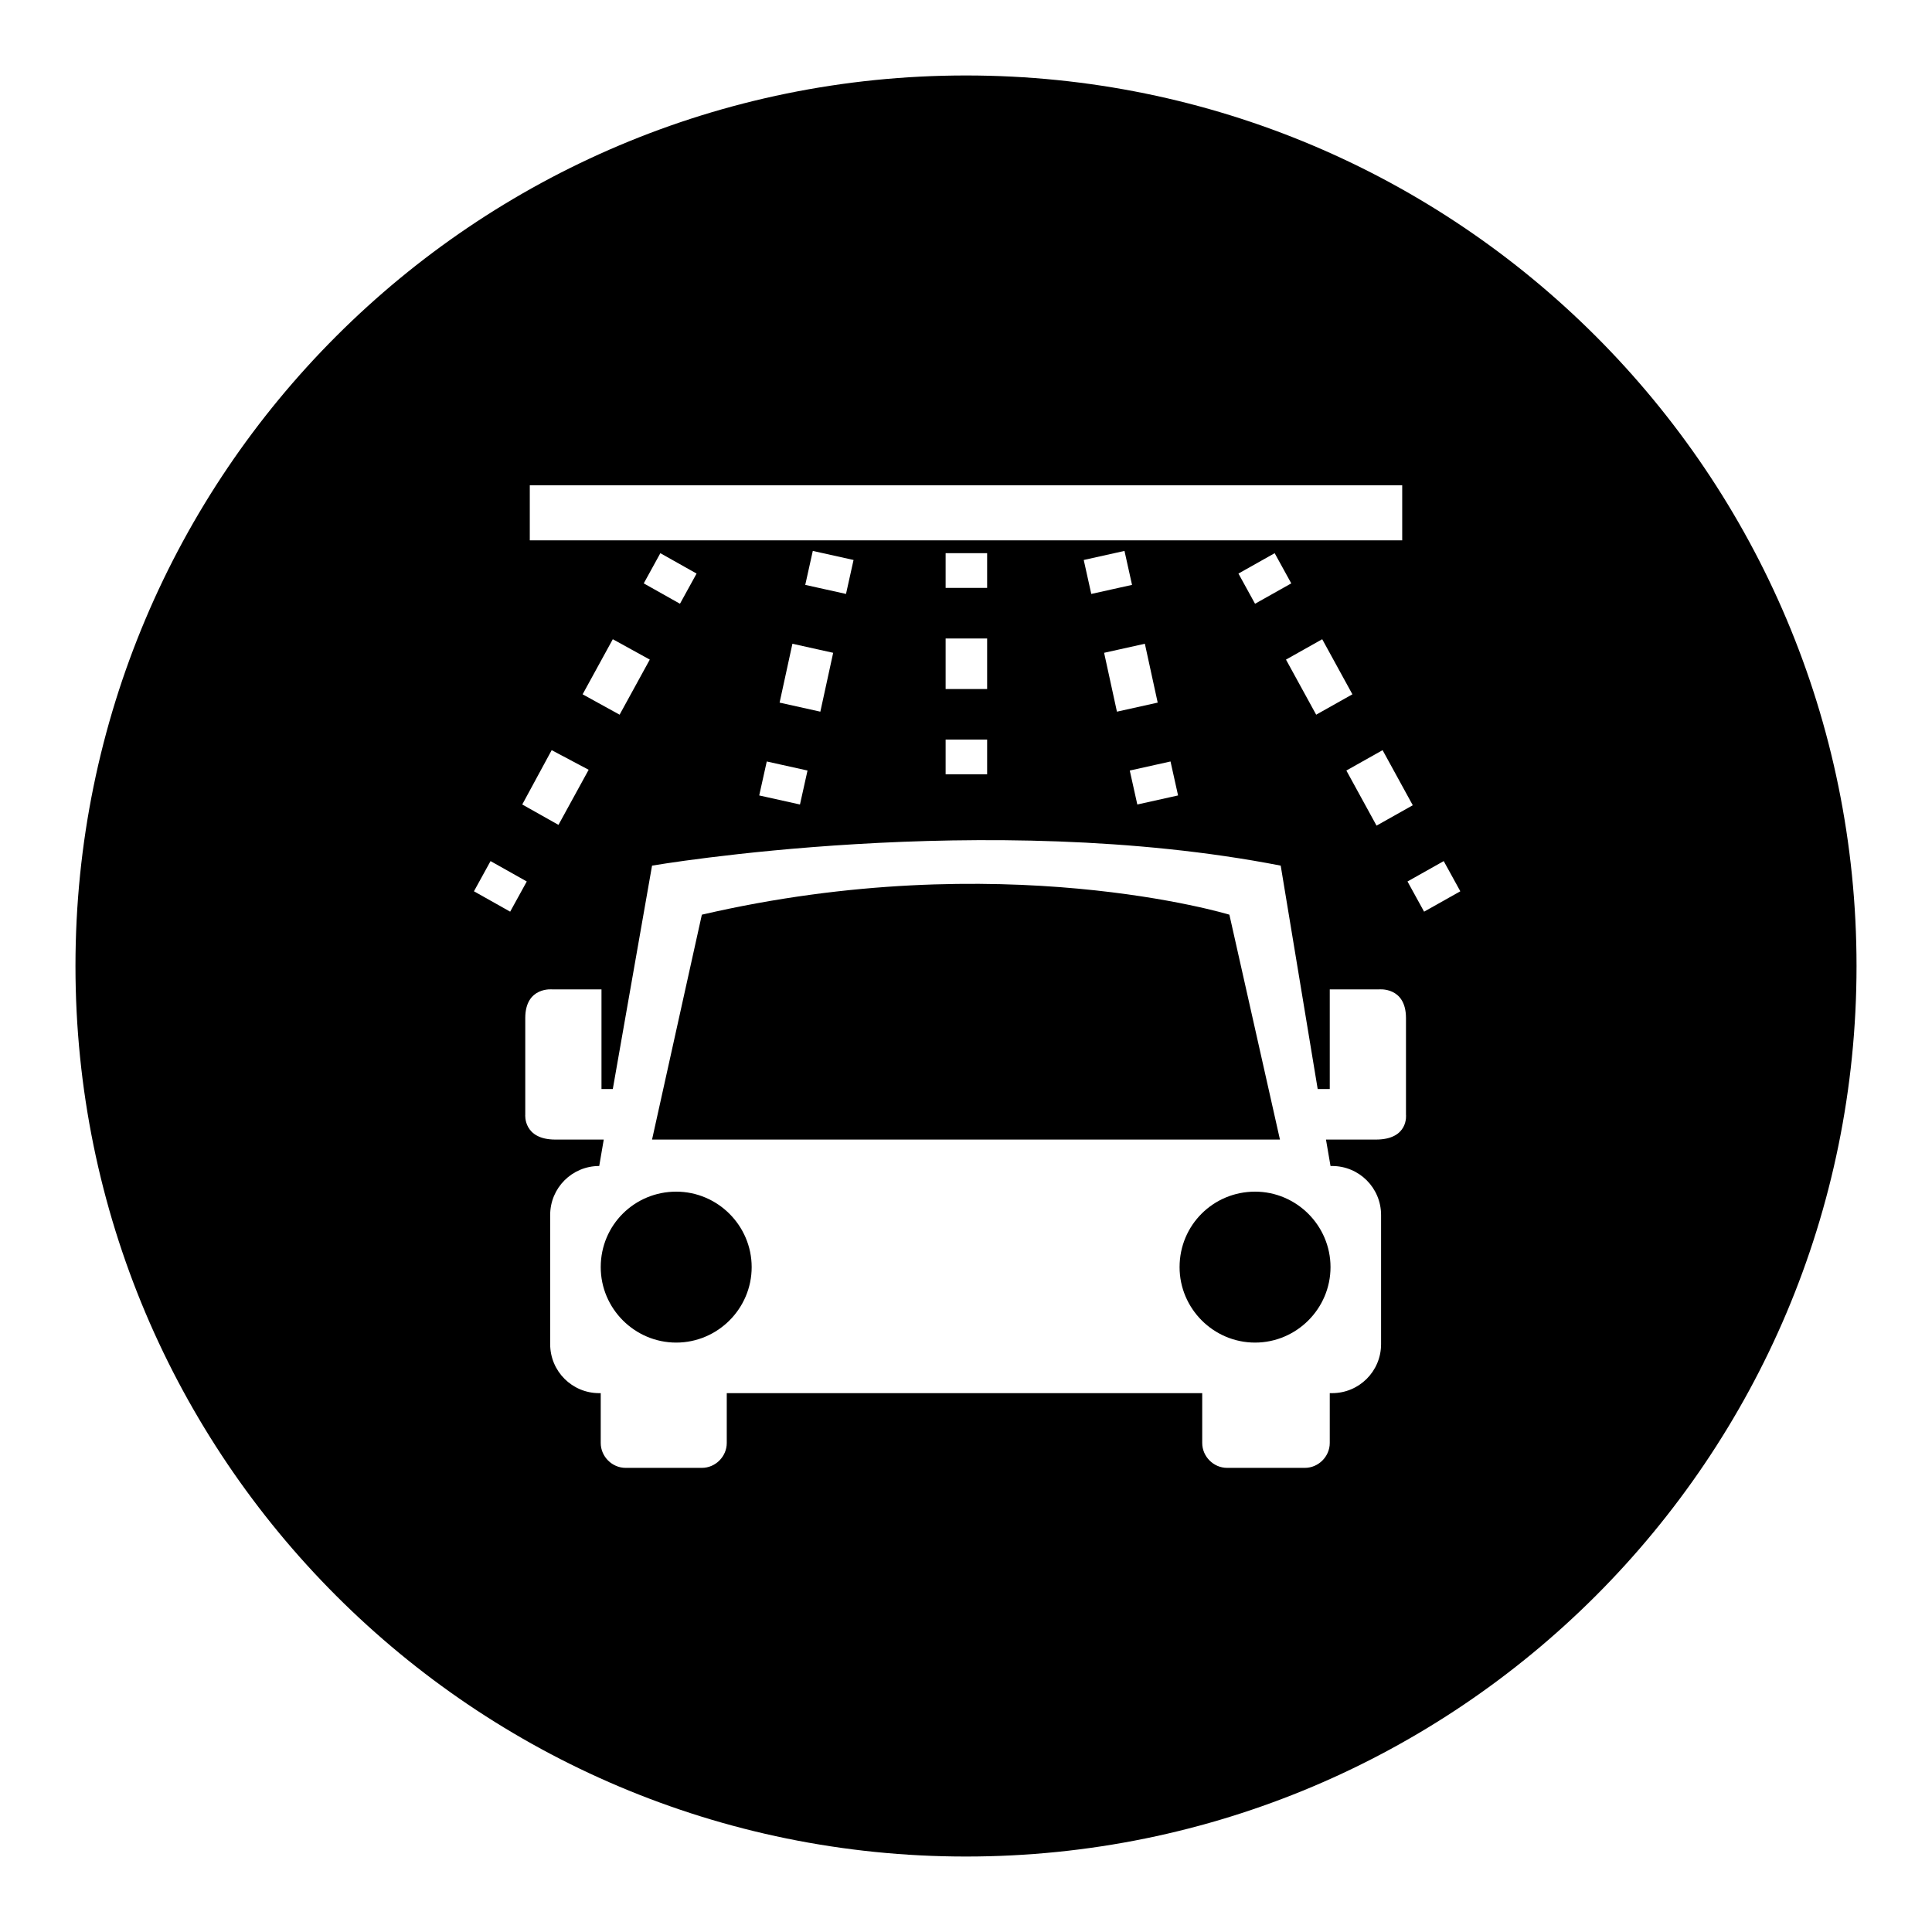 <?xml version="1.0" encoding="utf-8"?>
<!-- Svg Vector Icons : http://www.onlinewebfonts.com/icon -->
<!DOCTYPE svg PUBLIC "-//W3C//DTD SVG 1.1//EN" "http://www.w3.org/Graphics/SVG/1.1/DTD/svg11.dtd">
<svg version="1.1" xmlns="http://www.w3.org/2000/svg" xmlns:xlink="http://www.w3.org/1999/xlink" x="0px" y="0px" viewBox="0 0 256 256" enable-background="new 0 0 256 256" xml:space="preserve">
<g><g><path fill="#000000" d="M79.6,167.9c0,5.5,4.5,10,10,10c5.5,0,10-4.5,10-10l0,0c0-5.5-4.5-10-10-10C84.1,157.9,79.6,162.3,79.6,167.9z"/><path fill="#000000" d="M156.3,167.9c0,5.5,4.5,10,10,10c5.5,0,10-4.5,10-10l0,0c0-5.5-4.5-10-10-10C160.8,157.9,156.3,162.3,156.3,167.9z"/><path fill="#000000" d="M162.9,121.2c0,0-30.2-9.2-69.9,0l-6.6,29.8h83.2L162.9,121.2z"/><path fill="#000000" d="M128,10C62.8,10,10,62.8,10,128c0,65.2,52.8,118,118,118c65.2,0,118-52.8,118-118C246,62.8,193.2,10,128,10z M175.2,84.7l4,7.3l-4.8,2.7l-4-7.3L175.2,84.7z M166.3,80l-2.2-4l4.8-2.7l2.2,4L166.3,80z M183.2,99.4l4,7.3l-4.8,2.7l-4-7.3L183.2,99.4z M70.2,64.3h115.6v7.3H70.2V64.3z M151.7,85.3l1.7,7.8l-5.4,1.2l-1.7-7.8L151.7,85.3z M144.6,78.7l-1-4.5L149,73l1,4.5L144.6,78.7z M155.1,100.9l1,4.5l-5.4,1.2l-1-4.5L155.1,100.9z M125.3,91.3v-6.7h5.5v6.7H125.3z M130.8,98v4.6h-5.5V98H130.8z M125.3,77.9v-4.6h5.5v4.6H125.3z M103.3,93.1l1.7-7.8l5.4,1.2l-1.7,7.8L103.3,93.1z M107,102.1l-1,4.5l-5.4-1.2l1-4.5L107,102.1z M106.7,77.5l1-4.5l5.4,1.2l-1,4.5L106.7,77.5z M85.3,77.3l2.2-4l4.8,2.7l-2.2,4L85.3,77.3z M86.1,87.4l-4,7.3L77.2,92l4-7.3L86.1,87.4z M73.1,99.4L78,102l-4,7.3l-4.8-2.7L73.1,99.4z M62.8,118.1l2.2-4l4.8,2.7l-2.2,4L62.8,118.1z M182.3,151h-6.6l0.6,3.5h0.2c3.6,0,6.5,2.9,6.5,6.5v17.1c0,3.6-2.9,6.5-6.5,6.5h-0.3v6.6c0,1.8-1.5,3.3-3.3,3.3h-10.3c-1.8,0-3.3-1.5-3.3-3.3v-6.6h-63v6.6c0,1.8-1.5,3.3-3.3,3.3H82.9c-1.8,0-3.3-1.5-3.3-3.3v-6.6h-0.2c-3.6,0-6.5-2.9-6.5-6.5V161c0-3.6,2.9-6.5,6.5-6.5h0l0.6-3.5h-6.4c-4.3,0-4-3.3-4-3.3v-12.8c0-4.2,3.6-3.8,3.6-3.8h6.5v13.2h1.5l5.2-29.6c0,0,44.3-7.6,83.3,0l4.9,29.6h1.6v-13.2h6.5c0,0,3.6-0.4,3.6,3.8v12.8C186.3,147.7,186.7,151,182.3,151z M188.7,120.8l-2.2-4l4.8-2.7l2.2,4L188.7,120.8z"/></g></g>
</svg>